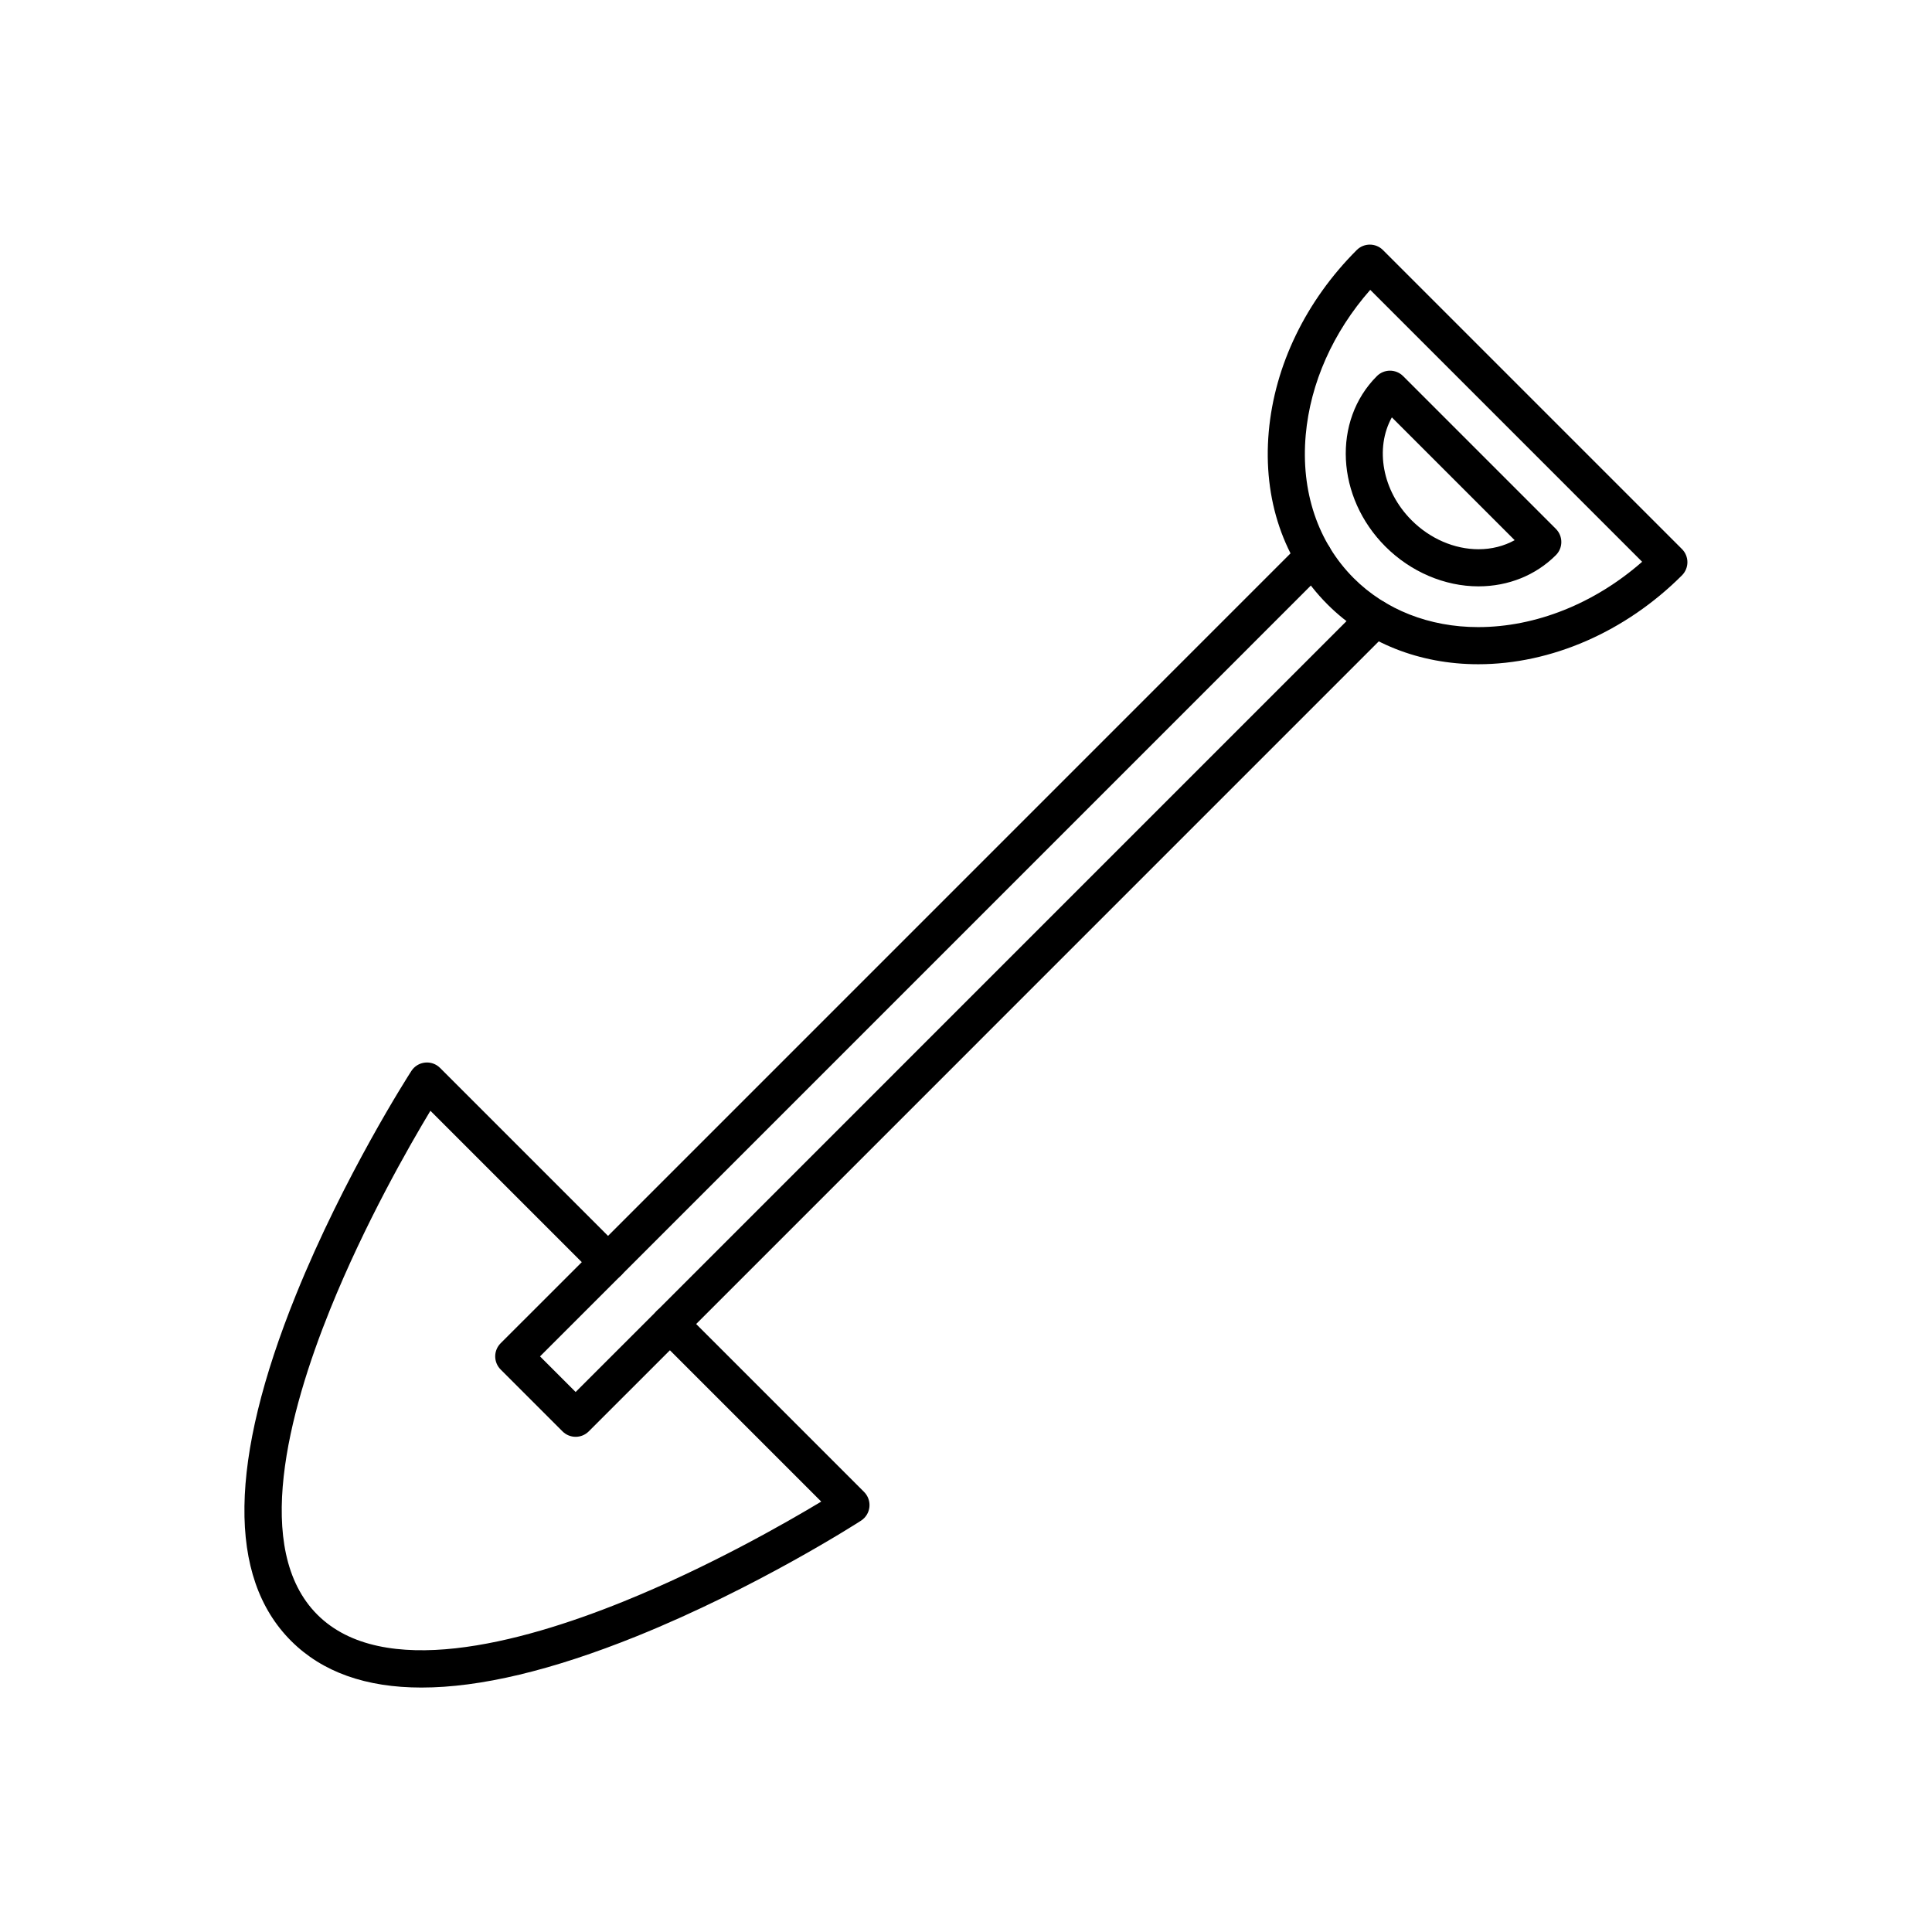<?xml version="1.0" encoding="UTF-8"?>
<!-- The Best Svg Icon site in the world: iconSvg.co, Visit us! https://iconsvg.co -->
<svg fill="#000000" width="800px" height="800px" version="1.1" viewBox="144 144 512 512" xmlns="http://www.w3.org/2000/svg">
 <g>
  <path d="m255.72 591.22c-14.777 0-26.336-4.121-34.582-12.367-16.906-16.902-16.473-47.746 1.277-91.668 12.797-31.656 29.879-58.246 30.598-59.363 0.809-1.25 2.133-2.066 3.613-2.223 1.477-0.164 2.949 0.359 4 1.414l47.988 47.992c1.922 1.922 1.922 5.035 0 6.957s-5.035 1.922-6.957 0l-43.594-43.594c-5.59 9.281-17.379 29.848-26.574 52.625-11.059 27.398-20.625 63.676-3.394 80.906 17.23 17.23 53.508 7.668 80.91-3.391 22.781-9.195 43.348-20.98 52.629-26.57l-43.582-43.582c-1.922-1.922-1.922-5.035 0-6.957s5.035-1.922 6.957 0l47.98 47.98c1.051 1.051 1.57 2.523 1.414 4-0.156 1.48-0.977 2.809-2.223 3.613-1.117 0.719-27.711 17.801-59.367 30.594-22.504 9.082-41.574 13.633-57.094 13.633z"/>
  <path d="m296.55 524.77c-1.258 0-2.519-0.48-3.481-1.441l-16.395-16.395c-0.922-0.922-1.441-2.172-1.441-3.481 0-1.305 0.52-2.555 1.441-3.477l24.984-24.973 186.97-186.98c1.918-1.922 5.039-1.922 6.957 0 1.922 1.922 1.922 5.039 0 6.957l-186.97 186.98-21.504 21.496 9.438 9.438 21.504-21.496 186.97-186.98c1.918-1.922 5.039-1.922 6.957 0 1.922 1.922 1.922 5.035 0 6.957l-186.97 186.98-24.984 24.977c-0.961 0.957-2.219 1.438-3.477 1.438z"/>
  <path d="m535.73 320.03c-15.531 0-29.707-5.625-39.922-15.844-11.633-11.633-17.164-27.895-15.574-45.789 1.562-17.57 9.84-34.66 23.309-48.129 1.918-1.922 5.039-1.922 6.957 0l79.242 79.242c0.922 0.922 1.441 2.172 1.441 3.481 0 1.305-0.52 2.555-1.441 3.481-14.977 14.969-34.66 23.559-54.012 23.559zm-28.602-99.215c-9.848 11.195-15.871 24.688-17.098 38.453-1.328 14.941 3.195 28.426 12.73 37.961 8.355 8.359 20.066 12.961 32.965 12.961 15.273 0 30.867-6.258 43.461-17.312z"/>
  <path d="m535.82 299.39c-8.977 0-17.969-3.844-24.668-10.543-13.078-13.078-14.094-33.344-2.266-45.172 1.918-1.922 5.039-1.922 6.957 0l40.484 40.484c1.922 1.922 1.922 5.039 0 6.957-5.332 5.336-12.617 8.273-20.508 8.273zm-22.965-44.785c-4.512 8.125-2.602 19.434 5.254 27.289 4.867 4.867 11.324 7.66 17.711 7.66 3.473 0 6.754-0.836 9.582-2.402z"/>
 </g>
</svg>